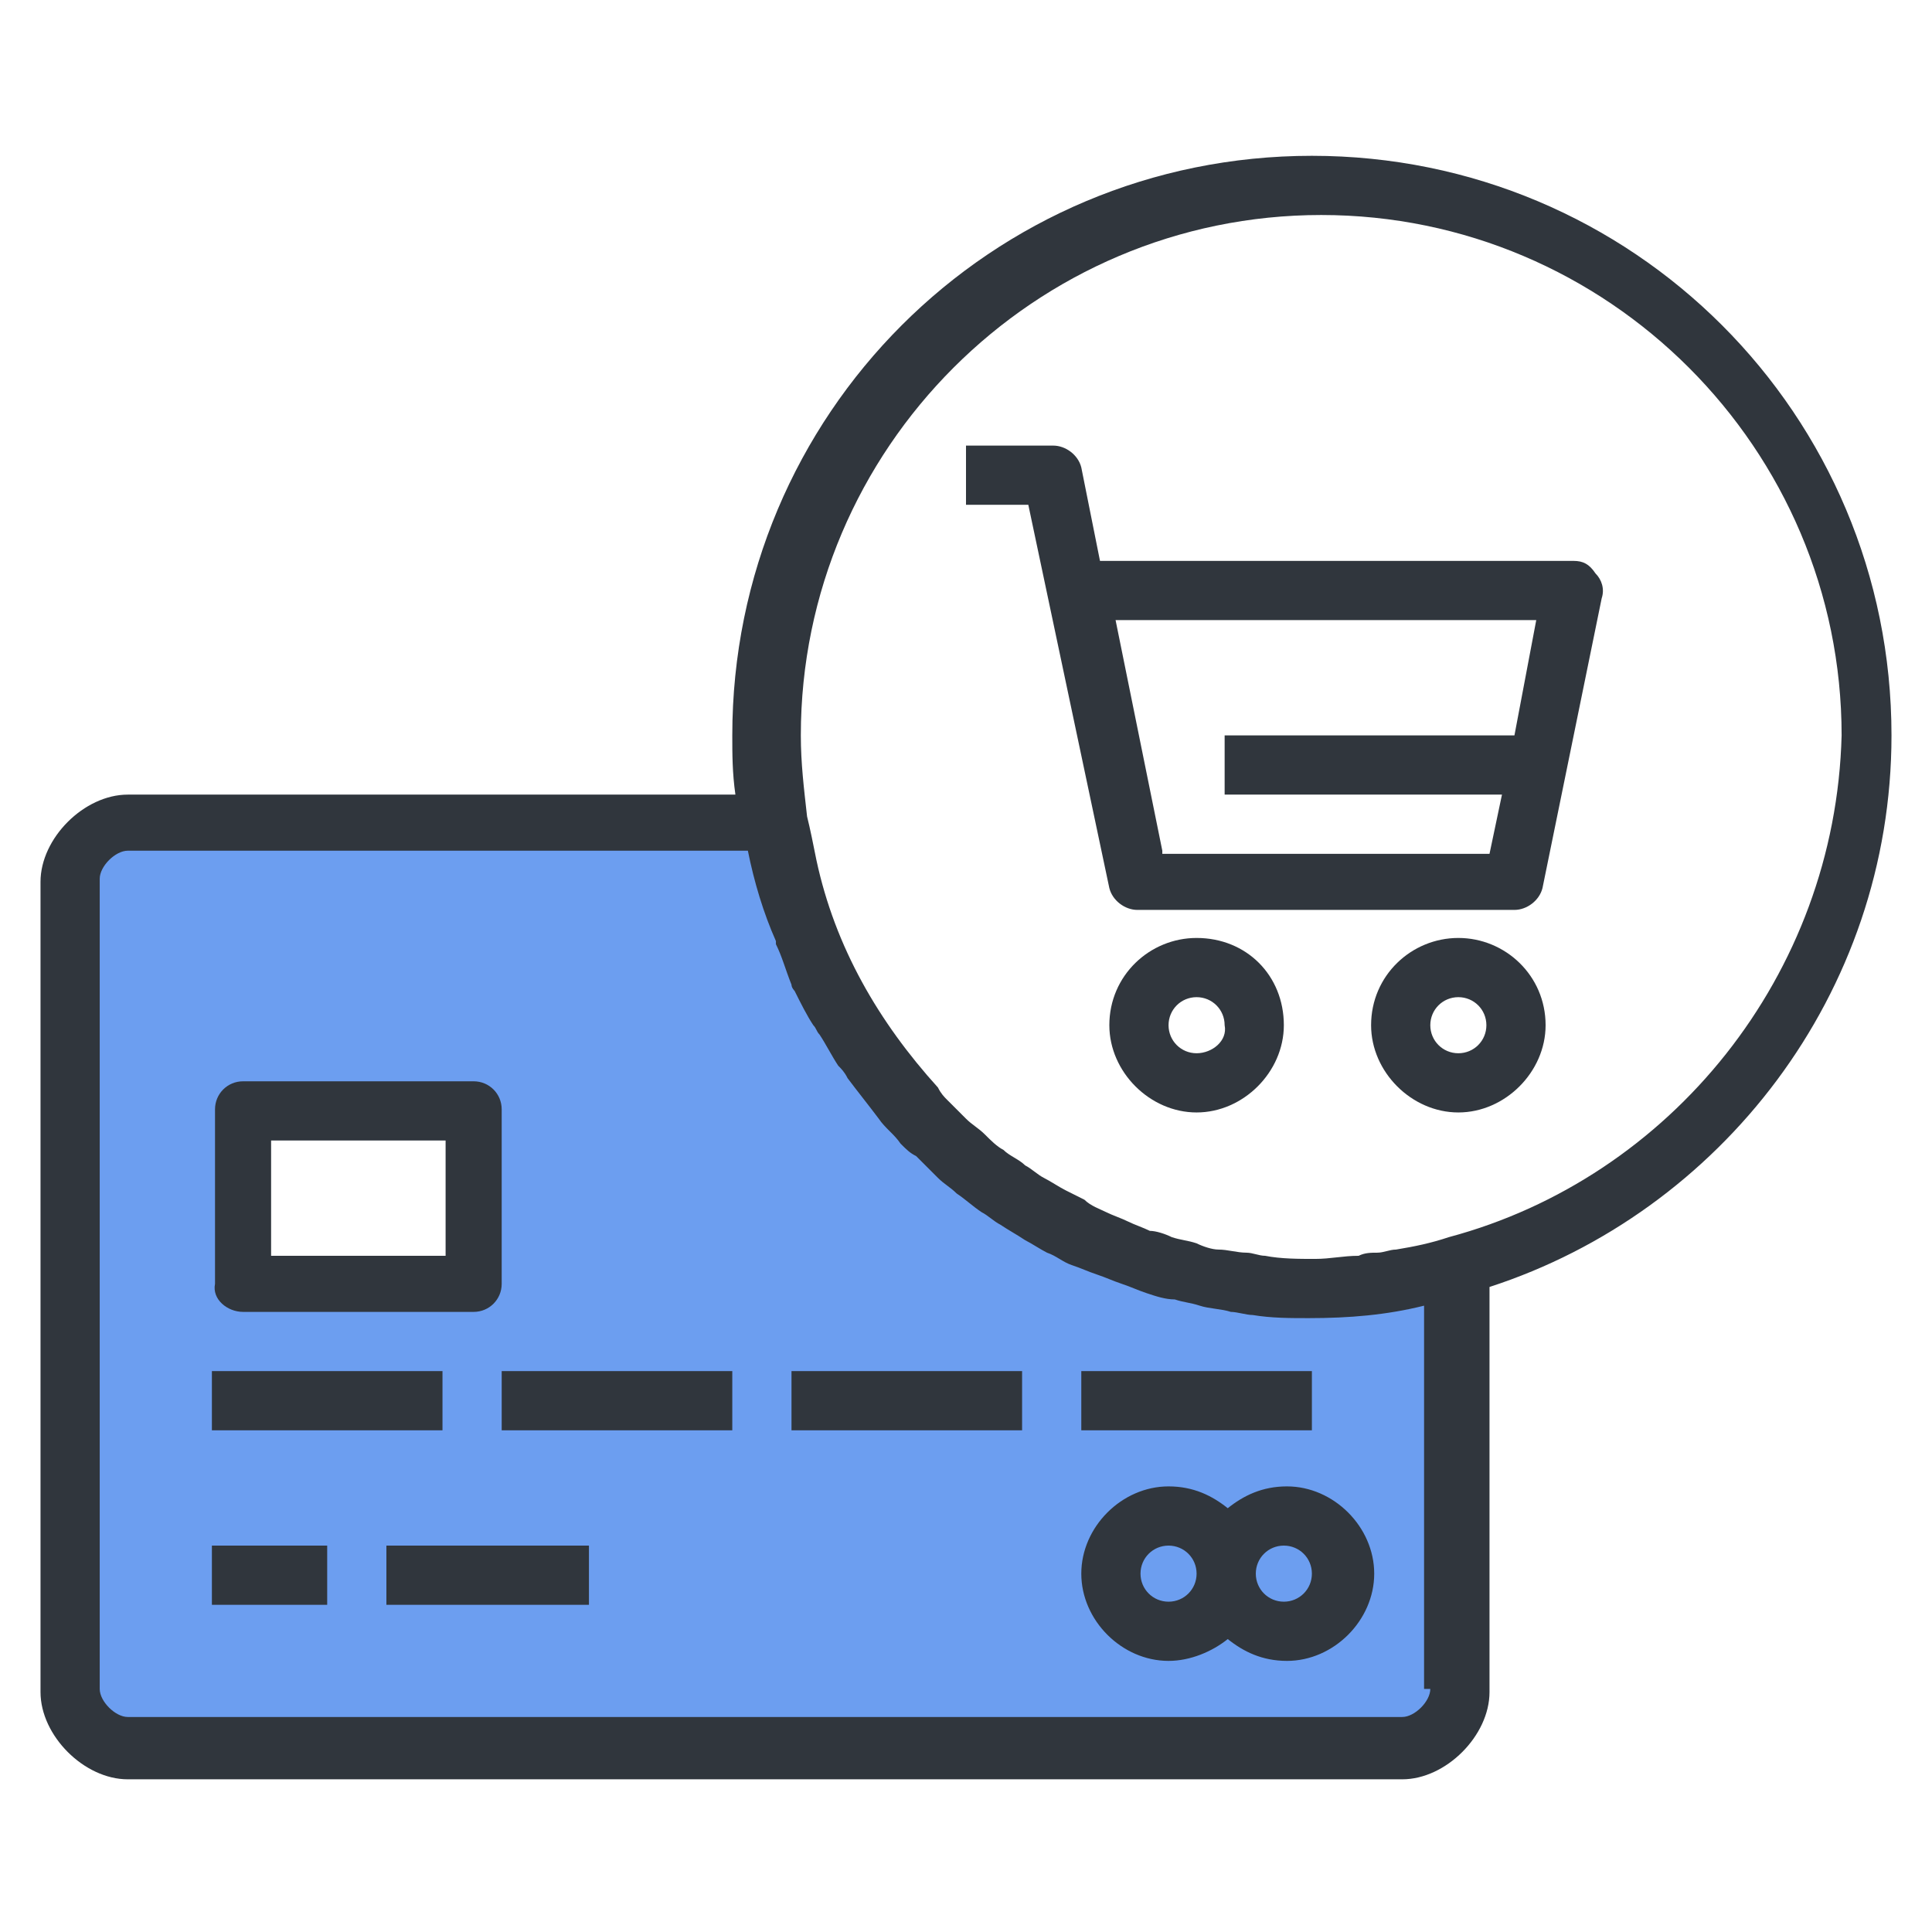<?xml version="1.0" encoding="utf-8"?>
<!-- Generator: Adobe Illustrator 17.1.0, SVG Export Plug-In . SVG Version: 6.00 Build 0)  -->
<!DOCTYPE svg PUBLIC "-//W3C//DTD SVG 1.1//EN" "http://www.w3.org/Graphics/SVG/1.1/DTD/svg11.dtd">
<svg version="1.1" id="Layer_1" xmlns="http://www.w3.org/2000/svg" xmlns:xlink="http://www.w3.org/1999/xlink" x="0px" y="0px"
	 viewBox="0 0 62 62" enable-background="new 0 0 62 62" xml:space="preserve" width="62" height="62">
<g>
	<g>
		<path fill="#6C9EF0" d="M32.2,38.4C26.6,35.2,24.7,26,24.7,26L2.5,27v28.3l3.1,1l39.4,0l1.9-1V40.7C46.8,40.7,37.8,41.6,32.2,38.4
			z M15.1,40.8H7.7v-5.1h7.4V40.8z"/>
	</g>
	<g>
		<path fill="#30363D" d="M50.5,18H35.3l-0.6-3c-0.1-0.4-0.5-0.7-0.9-0.7H31v1.9h2l2.6,12.3l0,0c0.1,0.4,0.5,0.7,0.9,0.7h12.1
			c0.4,0,0.8-0.3,0.9-0.7l1.9-9.3c0.1-0.3,0-0.6-0.2-0.8C51,18.1,50.8,18,50.5,18z M37.3,27.3l-1.5-7.4h13.5l-0.7,3.7h-9.3v1.9h8.9
			l-0.4,1.9H37.3z"/>
		<path fill="#30363D" d="M38.4,30.1c-1.5,0-2.8,1.2-2.8,2.8c0,1.5,1.3,2.8,2.8,2.8c1.5,0,2.8-1.3,2.8-2.8
			C41.2,31.3,40,30.1,38.4,30.1z M38.4,33.8c-0.5,0-0.9-0.4-0.9-0.9c0-0.5,0.4-0.9,0.9-0.9c0.5,0,0.9,0.4,0.9,0.9
			C39.4,33.4,38.9,33.8,38.4,33.8z"/>
		<path fill="#30363D" d="M46.8,30.1c-1.5,0-2.8,1.2-2.8,2.8c0,1.5,1.3,2.8,2.8,2.8s2.8-1.3,2.8-2.8C49.6,31.3,48.3,30.1,46.8,30.1z
			 M46.8,33.8c-0.5,0-0.9-0.4-0.9-0.9c0-0.5,0.4-0.9,0.9-0.9c0.5,0,0.9,0.4,0.9,0.9C47.7,33.4,47.3,33.8,46.8,33.8z"/>
		<path fill="#30363D" d="M60.7,23.6C60.7,13.3,52.4,5,42.1,5s-18.6,8.3-18.6,18.6c0,0.6,0,1.2,0.1,1.9H4.1c-1.4,0-2.8,1.4-2.8,2.8
			v26c0,1.4,1.4,2.8,2.8,2.8h40.9c1.4,0,2.8-1.4,2.8-2.8V41.3C55.2,38.9,60.7,31.9,60.7,23.6z M45.9,54.2c0,0.4-0.5,0.9-0.9,0.9H4.1
			c-0.4,0-0.9-0.5-0.9-0.9v-26c0-0.4,0.5-0.9,0.9-0.9h19.9c0.2,1,0.5,2,0.9,2.9c0,0,0,0.1,0,0.1c0.2,0.4,0.3,0.8,0.5,1.3
			c0,0.1,0.1,0.2,0.1,0.2c0.2,0.4,0.4,0.8,0.6,1.1c0.1,0.1,0.1,0.2,0.2,0.3c0.2,0.3,0.4,0.7,0.6,1c0.1,0.1,0.2,0.2,0.3,0.4
			c0.3,0.4,0.7,0.9,1,1.3c0.2,0.3,0.5,0.5,0.7,0.8c0.2,0.2,0.3,0.3,0.5,0.4c0.2,0.2,0.4,0.4,0.6,0.6c0,0,0.1,0.1,0.1,0.1
			c0.2,0.2,0.4,0.3,0.6,0.5c0.3,0.2,0.5,0.4,0.8,0.6c0.2,0.1,0.4,0.3,0.6,0.4c0.3,0.2,0.5,0.3,0.8,0.5c0.2,0.1,0.5,0.3,0.7,0.4
			c0.3,0.1,0.5,0.3,0.8,0.4c0.3,0.1,0.5,0.2,0.8,0.3c0.3,0.1,0.5,0.2,0.8,0.3c0.3,0.1,0.5,0.2,0.8,0.3c0.3,0.1,0.6,0.2,0.9,0.2
			c0.3,0.1,0.5,0.1,0.8,0.2c0.3,0.1,0.7,0.1,1,0.2c0.2,0,0.5,0.1,0.7,0.1c0.6,0.1,1.2,0.1,1.8,0.1c1.3,0,2.5-0.1,3.7-0.4V54.2z
			 M46.5,39.7c-0.6,0.2-1.1,0.3-1.7,0.4c-0.2,0-0.4,0.1-0.6,0.1c-0.2,0-0.4,0-0.6,0.1c-0.5,0-0.9,0.1-1.4,0.1c-0.5,0-1.1,0-1.6-0.1
			c-0.2,0-0.4-0.1-0.6-0.1c-0.3,0-0.6-0.1-0.9-0.1c-0.2,0-0.5-0.1-0.7-0.2c-0.3-0.1-0.5-0.1-0.8-0.2c-0.2-0.1-0.5-0.2-0.7-0.2
			c-0.2-0.1-0.5-0.2-0.7-0.3c-0.2-0.1-0.5-0.2-0.7-0.3c-0.2-0.1-0.5-0.2-0.7-0.4c-0.2-0.1-0.4-0.2-0.6-0.3c-0.2-0.1-0.5-0.3-0.7-0.4
			c-0.2-0.1-0.4-0.3-0.6-0.4c-0.2-0.2-0.5-0.3-0.7-0.5c-0.2-0.1-0.4-0.3-0.6-0.5c-0.2-0.2-0.4-0.3-0.6-0.5c-0.2-0.2-0.4-0.4-0.6-0.6
			c-0.1-0.1-0.2-0.2-0.3-0.4c-1.9-2.1-3.3-4.5-3.9-7.3c0,0,0,0,0,0c-0.1-0.5-0.2-1-0.3-1.4c0,0,0,0,0,0c-0.1-0.9-0.2-1.7-0.2-2.6
			c0-9.2,7.5-16.7,16.7-16.7s16.7,7.5,16.7,16.7C58.9,31.3,53.6,37.8,46.5,39.7z"/>
		<path fill="#30363D" d="M7.8,42.1h7.4c0.5,0,0.9-0.4,0.9-0.9v-5.6c0-0.5-0.4-0.9-0.9-0.9H7.8c-0.5,0-0.9,0.4-0.9,0.9v5.6
			C6.8,41.7,7.3,42.1,7.8,42.1z M8.7,36.6h5.6v3.7H8.7V36.6z"/>
		<rect x="6.8" y="44" fill="#30363D" width="7.4" height="1.9"/>
		<rect x="16.1" y="44" fill="#30363D" width="7.4" height="1.9"/>
		<rect x="25.4" y="44" fill="#30363D" width="7.4" height="1.9"/>
		<rect x="34.7" y="44" fill="#30363D" width="7.4" height="1.9"/>
		<path fill="#30363D" d="M39.4,48.4c-0.5-0.4-1.1-0.7-1.9-0.7c-1.5,0-2.8,1.3-2.8,2.8s1.3,2.8,2.8,2.8c0.7,0,1.4-0.3,1.9-0.7
			c0.5,0.4,1.1,0.7,1.9,0.7c1.5,0,2.8-1.3,2.8-2.8s-1.3-2.8-2.8-2.8C40.5,47.7,39.9,48,39.4,48.4z M37.5,51.4
			c-0.5,0-0.9-0.4-0.9-0.9c0-0.5,0.4-0.9,0.9-0.9s0.9,0.4,0.9,0.9C38.4,51,38,51.4,37.5,51.4z M42.1,50.5c0,0.5-0.4,0.9-0.9,0.9
			s-0.9-0.4-0.9-0.9c0-0.5,0.4-0.9,0.9-0.9S42.1,50,42.1,50.5z"/>
		<rect x="6.8" y="49.6" fill="#30363D" width="3.7" height="1.9"/>
		<rect x="12.4" y="49.6" fill="#30363D" width="6.5" height="1.9"/>
	</g>
</g>
</svg>
